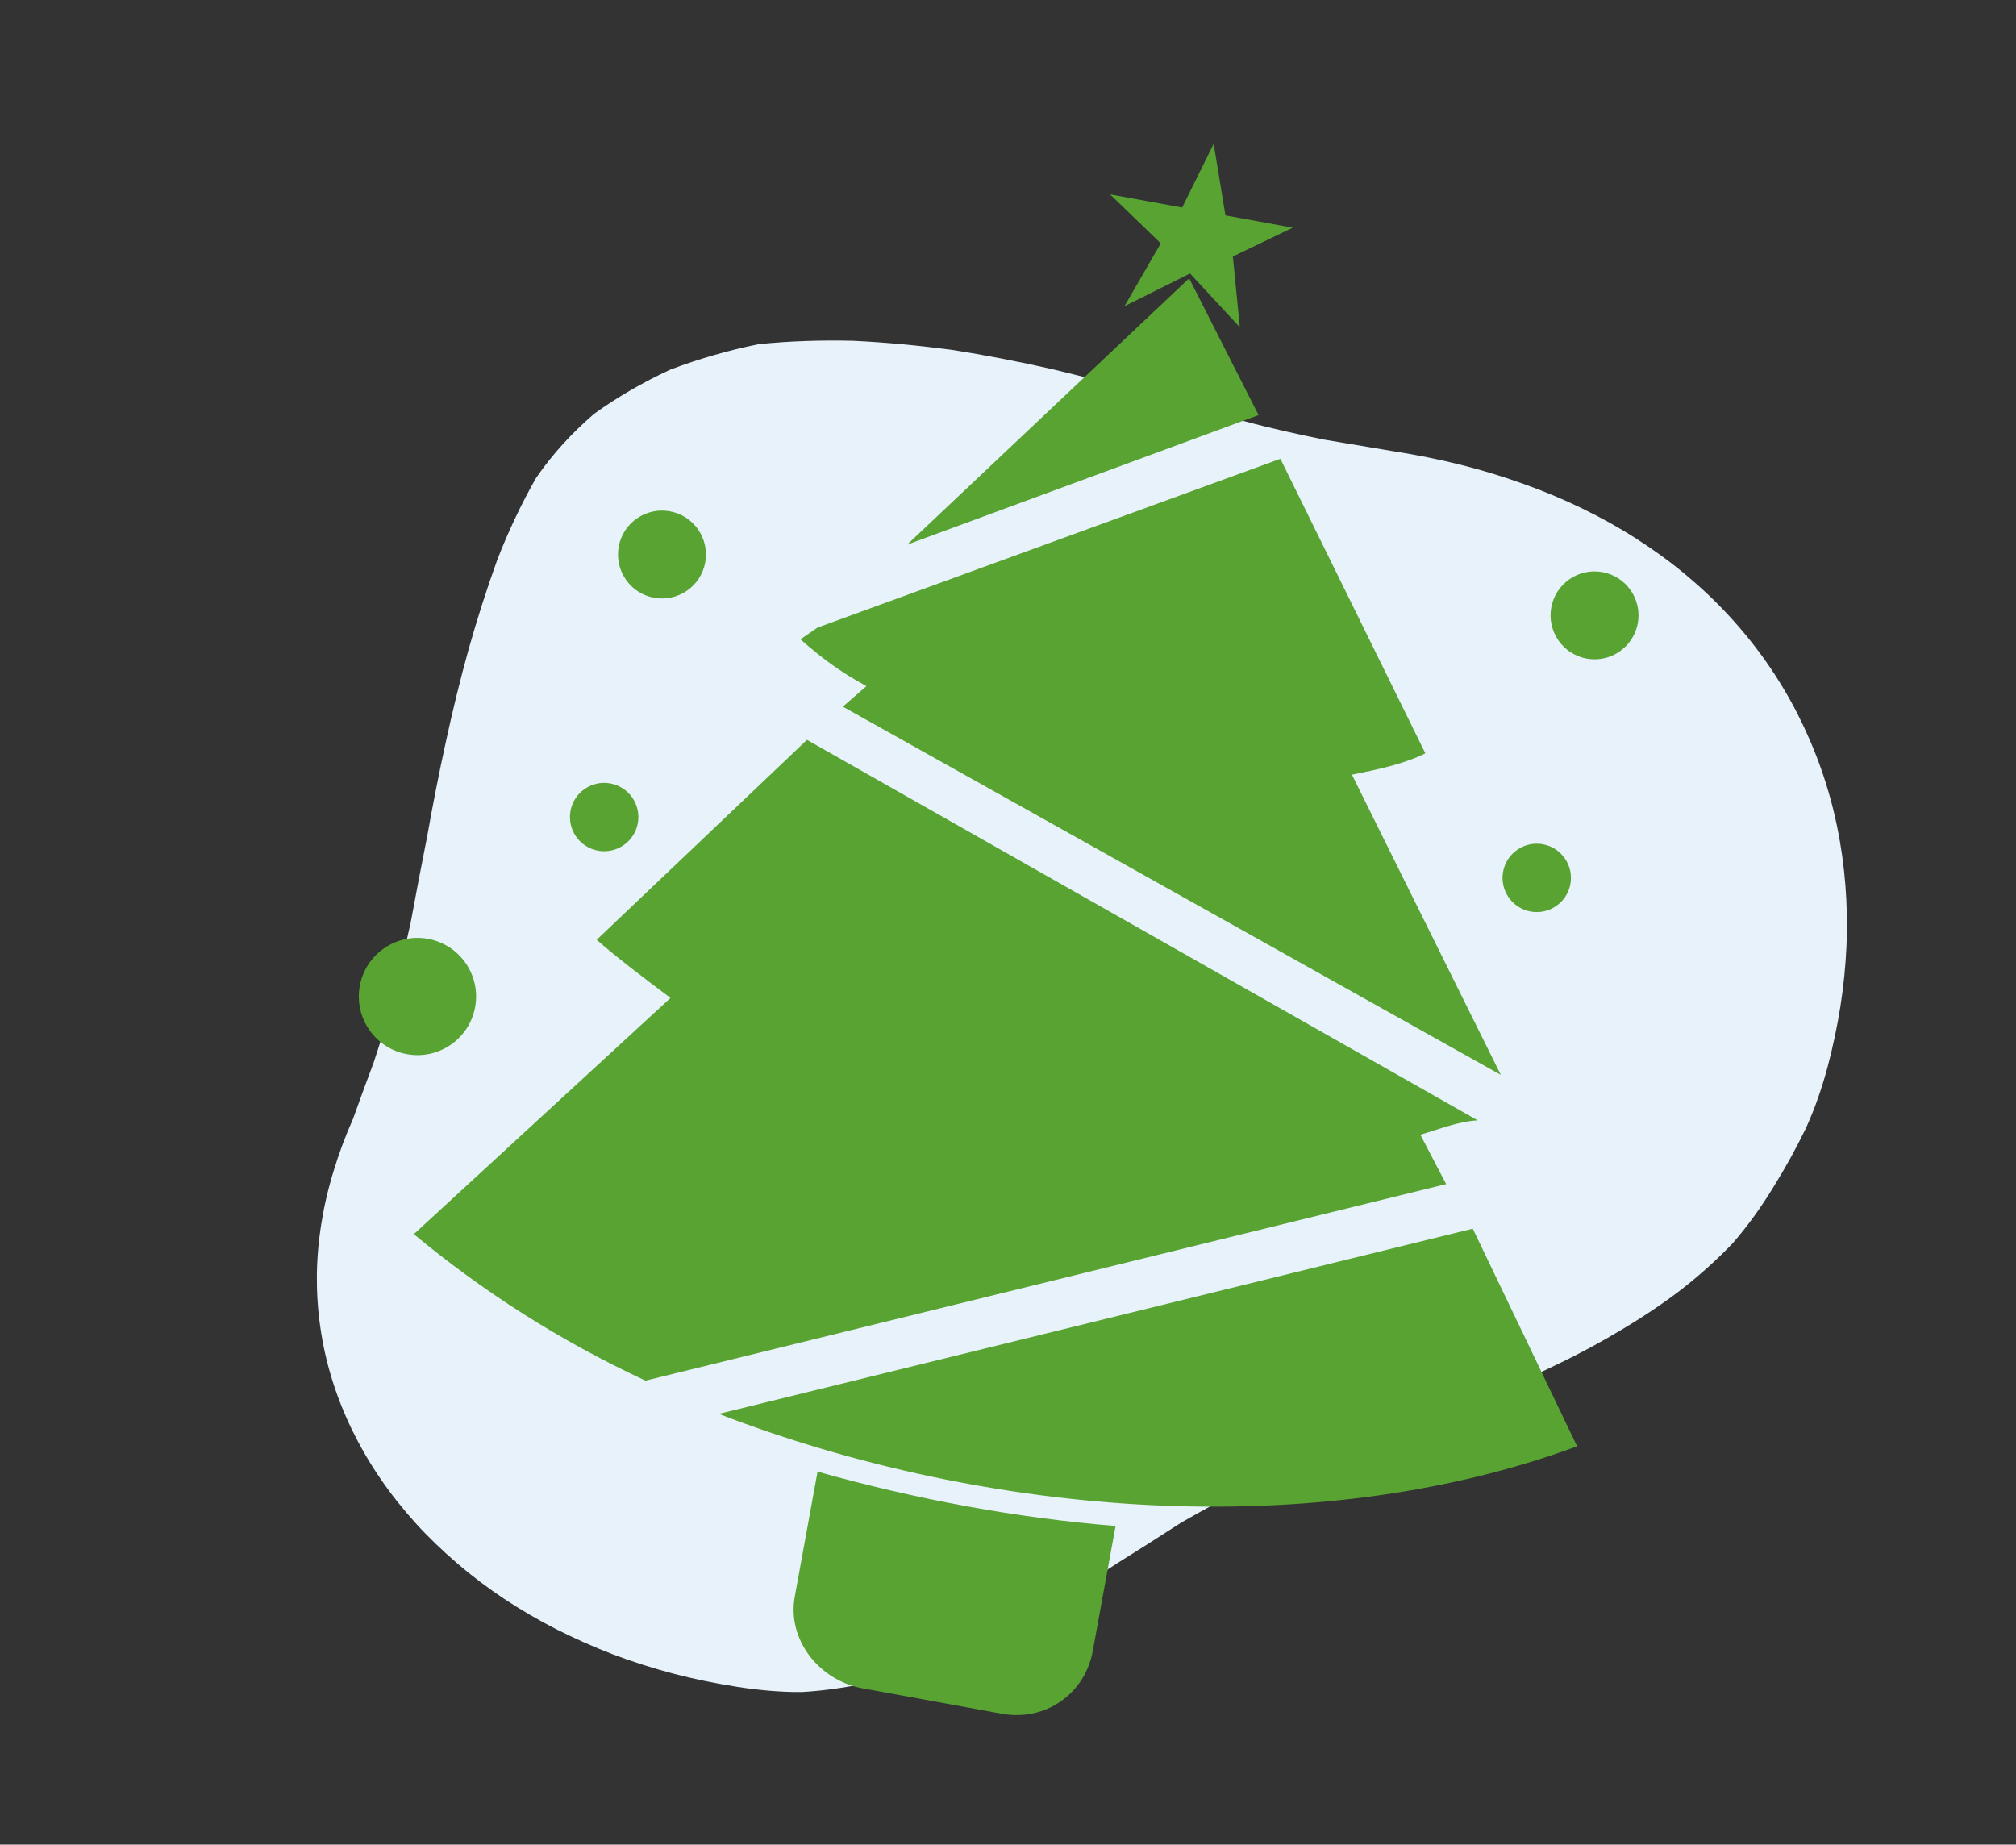 <svg width="200" height="183" viewBox="0 0 200 183" fill="none" xmlns="http://www.w3.org/2000/svg">
<rect x="0" y="0" width="200" height="183" fill="#333333" stroke="none"/>
<path d="M124.169 147.222C121.768 148.494 119.446 149.763 117.18 151.054C114.996 152.47 112.836 153.842 110.712 155.165C108.619 156.555 106.532 157.861 104.453 159.082C102.386 160.33 100.323 161.462 98.255 162.484C96.186 163.505 94.116 164.398 92.059 165.171C89.971 165.925 87.884 166.533 85.804 167.008C83.712 167.456 81.615 167.745 79.532 167.864C77.39 167.881 75.237 167.675 73.107 167.346C70.962 167.007 68.867 166.58 66.827 166.047C64.771 165.504 62.776 164.869 60.841 164.141C58.9 163.399 57.014 162.551 55.215 161.646C53.411 160.728 51.677 159.712 50.025 158.626C48.376 157.522 46.81 156.348 45.339 155.08C43.867 153.813 42.485 152.489 41.219 151.094C39.941 149.673 38.767 148.203 37.725 146.672C36.662 145.119 35.731 143.505 34.921 141.851C34.107 140.166 33.441 138.478 32.923 136.786C32.393 135.067 32.017 133.359 31.773 131.638C31.522 129.903 31.417 128.183 31.434 126.455C31.46 124.722 31.616 122.995 31.9 121.273C32.175 119.555 32.582 117.825 33.115 116.118C33.632 114.402 34.268 112.696 35.024 110.999C35.661 109.195 36.352 107.334 37.072 105.41C37.727 103.42 38.395 101.309 39.03 99.052C39.593 96.666 40.145 94.154 40.741 91.542C41.248 88.759 41.806 85.888 42.389 82.924C42.933 79.849 43.54 76.761 44.216 73.673C44.885 70.572 45.637 67.498 46.476 64.464C47.321 61.444 48.276 58.487 49.315 55.588C50.413 52.743 51.706 50.019 53.161 47.448C54.813 45.028 56.757 42.944 58.924 41.066C61.262 39.384 63.802 37.917 66.511 36.665C69.341 35.599 72.26 34.752 75.256 34.146C78.319 33.833 81.446 33.734 84.619 33.808C87.864 33.963 91.123 34.274 94.403 34.705C97.736 35.224 101.071 35.873 104.396 36.624C107.761 37.437 111.066 38.294 114.264 39.169C117.422 40.029 120.466 40.894 123.387 41.766C126.24 42.541 128.855 43.1 131.333 43.61C133.751 44.017 136.069 44.406 138.287 44.776C140.517 45.124 142.722 45.565 144.866 46.099C147.009 46.633 149.099 47.274 151.113 47.998C153.12 48.709 155.073 49.526 156.94 50.432C158.807 51.337 160.598 52.327 162.301 53.422C164.012 54.513 165.638 55.692 167.169 56.964C168.7 58.236 170.146 59.597 171.48 61.041C172.83 62.494 174.07 64.03 175.208 65.646C176.352 67.275 177.386 68.989 178.309 70.785C179.216 72.573 180.01 74.413 180.668 76.284C181.326 78.154 181.855 80.068 182.251 81.994C182.654 83.934 182.924 85.887 183.078 87.86C183.232 89.834 183.27 91.829 183.184 93.832C183.099 95.836 182.891 97.847 182.579 99.858C182.258 101.872 181.833 103.887 181.295 105.905C180.747 107.927 180.061 109.948 179.158 111.924C178.201 113.908 177.119 115.869 175.912 117.807C174.72 119.754 173.384 121.638 171.879 123.356C170.322 124.985 168.63 126.498 166.816 127.921C164.99 129.317 163.033 130.628 160.969 131.859C158.902 133.107 156.725 134.292 154.427 135.387C152.141 136.509 149.742 137.537 147.253 138.494C144.782 139.49 142.217 140.433 139.562 141.304C136.963 142.246 134.341 143.166 131.724 144.069C129.215 145.083 126.69 146.137 124.169 147.222Z" fill="#E7F2FA"/>
<g clip-path="url(#clip0_302_15)">
<path fill-rule="evenodd" clip-rule="evenodd" d="M146.108 121.894L156.46 143.484C130.572 153.047 98.013 150.558 71.311 140.27L146.108 121.894Z" fill="#58A332"/>
<path fill-rule="evenodd" clip-rule="evenodd" d="M89.994 54.032L117.971 27.61L124.858 41.18L89.994 54.032Z" fill="#58A332"/>
<path fill-rule="evenodd" clip-rule="evenodd" d="M83.614 70.107L85.956 68.072C83.268 66.597 81.535 65.295 79.411 63.43L81.103 62.261L127.024 45.515L141.404 74.736C139.236 75.818 136.678 76.337 134.119 76.855L148.89 106.639L83.614 70.107Z" fill="#58A332"/>
<path fill-rule="evenodd" clip-rule="evenodd" d="M140.909 112.573L143.465 117.472L64.029 136.972C55.403 132.936 47.905 128.121 41.057 122.439L66.518 99.006C63.918 97.054 61.317 95.103 59.194 93.237L80.057 73.399L146.59 111.146C144.595 111.275 142.991 111.967 140.909 112.573Z" fill="#58A332"/>
<path fill-rule="evenodd" clip-rule="evenodd" d="M110.673 151.389L108.412 163.783C107.63 168.074 103.683 170.802 99.391 170.019L85.562 167.497C81.27 166.714 78.064 162.682 78.847 158.391L81.107 145.997C90.947 148.777 100.961 150.603 110.673 151.389Z" fill="#58A332"/>
<path d="M64.889 59.304C67.259 59.737 69.531 58.166 69.963 55.797C70.395 53.427 68.824 51.156 66.454 50.724C64.084 50.291 61.812 51.862 61.38 54.231C60.948 56.601 62.519 58.872 64.889 59.304Z" fill="#58A332"/>
<path d="M59.328 84.396C61.171 84.732 62.938 83.511 63.275 81.668C63.611 79.825 62.389 78.058 60.545 77.722C58.701 77.386 56.934 78.607 56.598 80.45C56.262 82.293 57.484 84.06 59.328 84.396Z" fill="#58A332"/>
<path d="M40.372 104.582C43.532 105.158 46.562 103.064 47.138 99.905C47.714 96.746 45.619 93.717 42.459 93.141C39.298 92.565 36.269 94.659 35.693 97.818C35.117 100.977 37.212 104.006 40.372 104.582Z" fill="#58A332"/>
<path d="M157.407 65.34C159.777 65.772 162.049 64.202 162.481 61.832C162.913 59.463 161.342 57.191 158.971 56.759C156.601 56.327 154.329 57.897 153.897 60.267C153.465 62.636 155.036 64.908 157.407 65.34Z" fill="#58A332"/>
<path d="M151.845 90.431C153.689 90.768 155.456 89.546 155.792 87.703C156.128 85.86 154.906 84.094 153.062 83.757C151.219 83.421 149.452 84.643 149.116 86.486C148.78 88.329 150.002 90.095 151.845 90.431Z" fill="#58A332"/>
<path fill-rule="evenodd" clip-rule="evenodd" d="M120.405 14.262L121.572 21.37L128.248 22.588L122.307 25.445L122.998 32.467L118.058 27.133L111.553 30.38L115.154 24.141L110.127 19.283L117.28 20.588L120.405 14.262Z" fill="#58A332"/>
</g>
<defs>
<clipPath id="clip0_302_15">
<rect width="127" height="157" fill="white" transform="translate(53.167 2) rotate(10.335)"/>
</clipPath>
</defs>
</svg>
